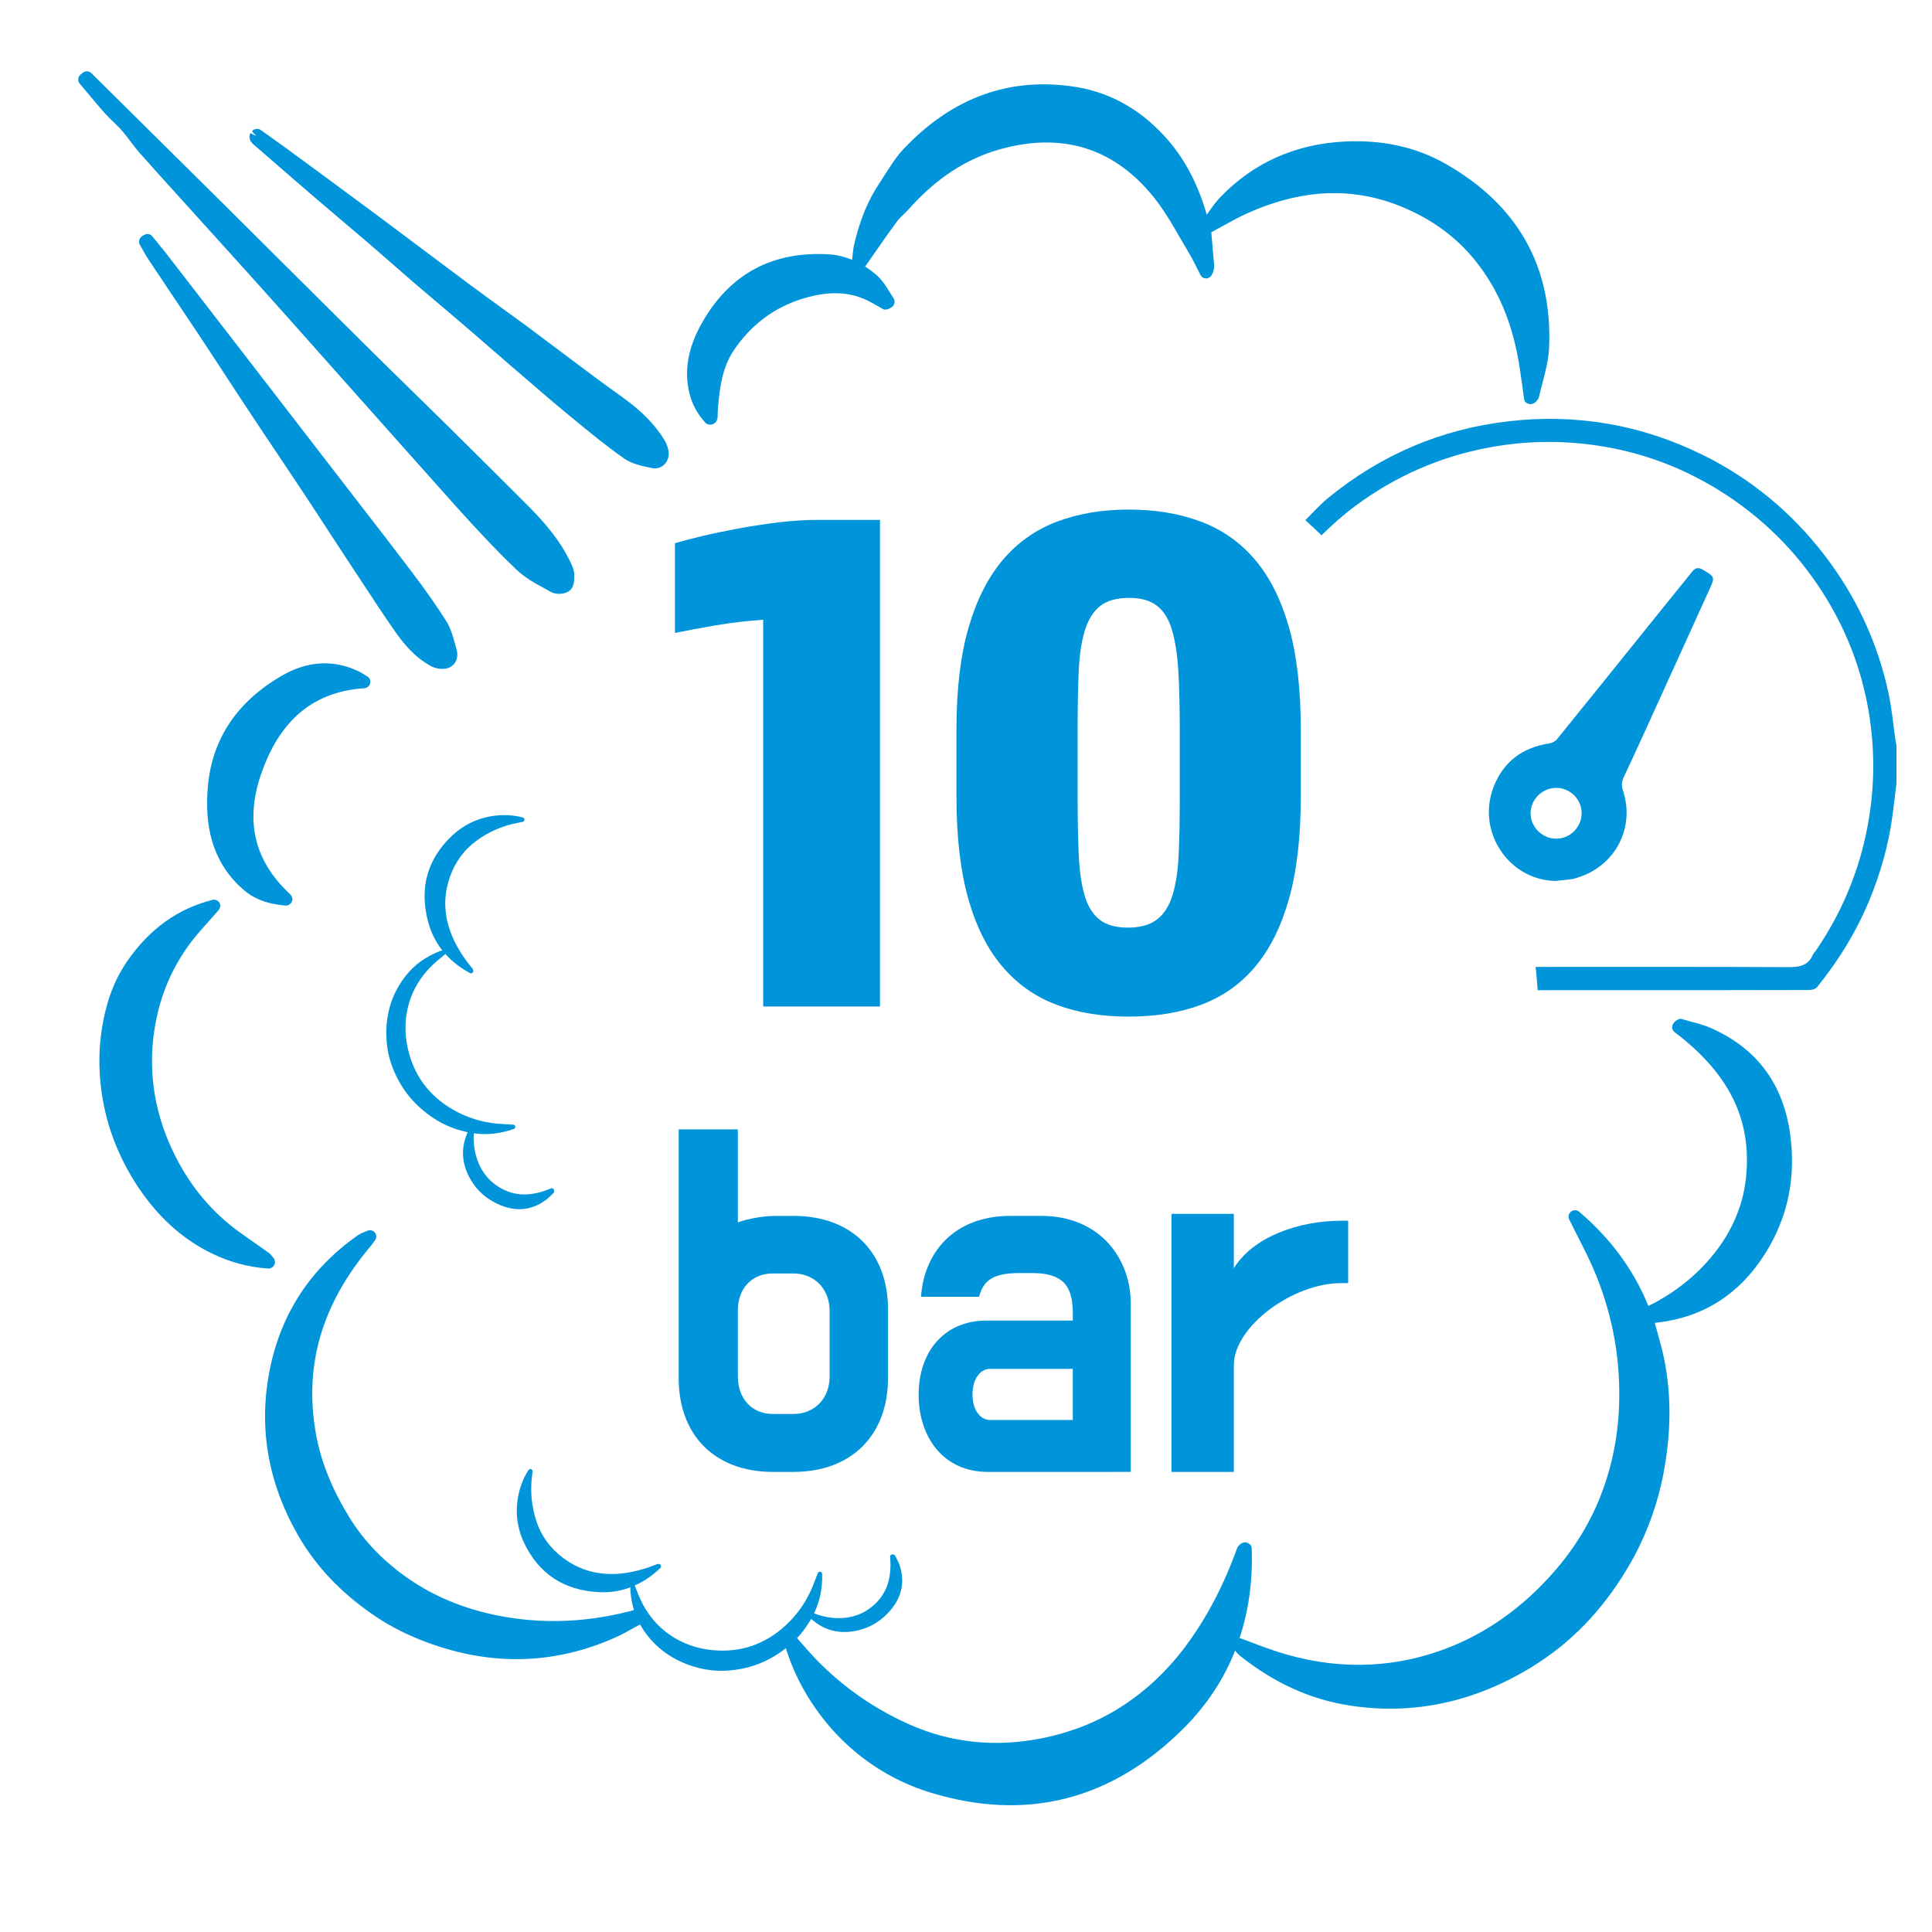 <?xml version="1.0" encoding="iso-8859-1"?>
<!-- Generator: Adobe Illustrator 28.2.0, SVG Export Plug-In . SVG Version: 6.00 Build 0)  -->
<svg version="1.1" id="Livello_1" xmlns="http://www.w3.org/2000/svg" xmlns:xlink="http://www.w3.org/1999/xlink" x="0px" y="0px"
	 viewBox="0 0 48.189 48.189" style="enable-background:new 0 0 48.189 48.189;" xml:space="preserve">
<path style="fill:#0095DB;" d="M40.587,39.126c0.456-0.761,0.766-1.594,0.924-2.48c0.204-1.152,0.168-2.201-0.113-3.204
	l-0.124-0.446l0.068-0.008c1.137-0.132,2.035-0.701,2.666-1.691c0.473-0.739,0.704-1.548,0.688-2.41
	c-0.026-1.567-0.702-2.659-2.006-3.238c-0.167-0.075-0.346-0.124-0.518-0.169c-0.076-0.021-0.153-0.042-0.229-0.065
	c-0.07-0.021-0.177,0.061-0.213,0.125c-0.04,0.069-0.027,0.157,0.039,0.204c1.371,1.04,1.935,2.197,1.779,3.646
	c-0.168,1.569-1.382,2.675-2.433,3.184c-0.363-0.895-0.945-1.688-1.729-2.352c-0.057-0.047-0.14-0.049-0.2-0.001
	c-0.06,0.046-0.08,0.126-0.046,0.195c0.069,0.141,0.14,0.283,0.212,0.424c0.16,0.312,0.324,0.636,0.457,0.963
	c0.32,0.79,0.51,1.613,0.563,2.446c0.07,1.097-0.074,2.088-0.437,3.03c-0.318,0.827-0.804,1.566-1.482,2.257
	c-0.794,0.81-1.715,1.384-2.736,1.705c-1.335,0.421-2.727,0.374-4.135-0.139c-0.148-0.053-0.297-0.108-0.464-0.173l-0.169-0.063
	c-0.01-0.005-0.023,0.001-0.033-0.001c0.23-0.695,0.336-1.447,0.304-2.26c-0.002-0.062-0.053-0.101-0.11-0.126
	c-0.056-0.023-0.134,0-0.18,0.042c-0.023,0.017-0.061,0.061-0.071,0.089c-0.346,0.959-0.773,1.765-1.304,2.474
	c-0.456,0.604-0.993,1.107-1.596,1.491c-0.594,0.381-1.271,0.646-2.013,0.79c-1.143,0.22-2.239,0.101-3.258-0.351
	c-1.019-0.452-1.921-1.117-2.662-1.99c-0.043-0.051-0.087-0.099-0.13-0.149l-0.064-0.071c-0.048-0.054-0.128-0.068-0.194-0.033
	c-0.064,0.035-0.097,0.111-0.079,0.181c0.174,0.674,0.56,1.462,1.177,2.162c0.604,0.683,1.427,1.281,2.493,1.604
	c2.388,0.722,4.511,0.176,6.304-1.62c0.569-0.57,0.992-1.215,1.274-1.928c0.016,0.02,0.029,0.037,0.037,0.046
	c0.004,0.005,0.007,0.009,0.01,0.011c0.026,0.028,0.055,0.055,0.084,0.08c0.856,0.677,1.747,1.081,2.723,1.232
	c1.578,0.246,3.111-0.079,4.552-0.964C39.181,40.979,39.957,40.178,40.587,39.126"/>
<path style="fill:#0095DB;" d="M9.956,26.978c0.148,0.267,0.343,0.504,0.58,0.704c0.308,0.26,0.627,0.43,0.975,0.52l0.154,0.04
	l-0.009,0.022c-0.157,0.362-0.142,0.728,0.044,1.087c0.139,0.269,0.34,0.477,0.6,0.621c0.472,0.263,0.914,0.25,1.312-0.039
	c0.051-0.037,0.097-0.082,0.14-0.125c0.019-0.019,0.039-0.039,0.059-0.057c0.018-0.017,0.012-0.063,0-0.085
	c-0.014-0.024-0.042-0.035-0.068-0.024c-0.547,0.229-0.989,0.198-1.395-0.099c-0.439-0.321-0.559-0.874-0.53-1.275
	c0.33,0.046,0.666,0.01,1-0.11c0.024-0.009,0.039-0.033,0.035-0.059c-0.003-0.026-0.024-0.046-0.05-0.047
	c-0.054-0.004-0.109-0.007-0.163-0.01c-0.121-0.006-0.246-0.013-0.366-0.03c-0.291-0.041-0.569-0.127-0.827-0.255
	c-0.339-0.168-0.61-0.383-0.828-0.654c-0.192-0.238-0.328-0.51-0.417-0.832c-0.104-0.377-0.117-0.751-0.036-1.11
	c0.105-0.471,0.359-0.878,0.755-1.209c0.042-0.035,0.084-0.07,0.132-0.109l0.048-0.04c0.003-0.002,0.004-0.007,0.006-0.01
	c0.168,0.188,0.374,0.35,0.622,0.481c0.019,0.01,0.039,0.002,0.056-0.011c0.017-0.013,0.023-0.04,0.019-0.061
	c-0.001-0.01-0.008-0.029-0.014-0.037c-0.226-0.269-0.393-0.535-0.513-0.816c-0.101-0.24-0.159-0.487-0.169-0.733
	c-0.011-0.243,0.027-0.49,0.112-0.737c0.132-0.379,0.356-0.685,0.667-0.911c0.311-0.226,0.665-0.38,1.053-0.45
	c0.023-0.004,0.045-0.009,0.067-0.013l0.032-0.007c0.024-0.005,0.042-0.027,0.043-0.052c0.001-0.025-0.016-0.048-0.04-0.055
	c-0.231-0.064-0.533-0.085-0.848-0.022c-0.308,0.062-0.628,0.204-0.909,0.466c-0.628,0.587-0.832,1.315-0.606,2.16
	c0.072,0.268,0.191,0.506,0.355,0.713c-0.009,0.001-0.016,0.002-0.02,0.003c-0.002,0-0.004,0.001-0.005,0.001
	c-0.013,0.003-0.026,0.007-0.038,0.011c-0.35,0.138-0.624,0.334-0.837,0.599c-0.346,0.428-0.514,0.941-0.498,1.524
	C9.646,26.239,9.751,26.608,9.956,26.978"/>
<path style="fill:#0095DB;" d="M18.508,41.621c0.3-0.059,0.584-0.173,0.847-0.337c0.341-0.214,0.601-0.466,0.793-0.769l0.086-0.135
	l0.018,0.015c0.296,0.26,0.649,0.358,1.048,0.291c0.298-0.05,0.558-0.178,0.775-0.381c0.395-0.369,0.517-0.794,0.364-1.261
	c-0.019-0.06-0.048-0.117-0.077-0.172c-0.012-0.024-0.025-0.049-0.036-0.074c-0.011-0.023-0.056-0.031-0.081-0.026
	c-0.027,0.006-0.046,0.029-0.043,0.057c0.051,0.591-0.114,1.002-0.521,1.297c-0.44,0.32-1.003,0.265-1.376,0.114
	c0.145-0.3,0.213-0.632,0.201-0.986c-0.001-0.025-0.02-0.047-0.046-0.051c-0.026-0.005-0.051,0.009-0.061,0.033
	c-0.02,0.05-0.04,0.101-0.059,0.152c-0.043,0.113-0.087,0.23-0.141,0.339c-0.128,0.264-0.294,0.503-0.495,0.709
	c-0.264,0.271-0.551,0.464-0.875,0.589c-0.285,0.11-0.586,0.157-0.919,0.143c-0.391-0.016-0.75-0.119-1.068-0.305
	c-0.416-0.244-0.726-0.611-0.92-1.089c-0.021-0.05-0.041-0.101-0.063-0.159l-0.023-0.058c-0.001-0.004-0.005-0.006-0.007-0.009
	c0.231-0.102,0.448-0.249,0.648-0.445c0.015-0.015,0.013-0.037,0.007-0.057c-0.007-0.02-0.031-0.034-0.052-0.036
	c-0.01-0.002-0.03-0.001-0.039,0.002c-0.325,0.133-0.63,0.21-0.934,0.239c-0.26,0.023-0.512,0.002-0.75-0.063
	c-0.235-0.064-0.459-0.176-0.667-0.332c-0.32-0.241-0.543-0.549-0.663-0.914c-0.12-0.365-0.159-0.749-0.107-1.14
	c0.003-0.023,0.005-0.045,0.008-0.068l0.004-0.033c0.003-0.025-0.012-0.048-0.037-0.057c-0.024-0.008-0.051,0.001-0.064,0.022
	c-0.132,0.2-0.244,0.481-0.281,0.801c-0.035,0.312,0.002,0.661,0.166,1.008c0.367,0.777,0.997,1.194,1.871,1.237
	c0.277,0.014,0.54-0.027,0.787-0.12c-0.001,0.009-0.003,0.016-0.003,0.02c0,0.002-0.001,0.004,0,0.005
	c-0.001,0.013-0.001,0.027-0.001,0.04c0.025,0.375,0.128,0.696,0.315,0.981c0.302,0.46,0.739,0.777,1.299,0.94
	C17.71,41.69,18.094,41.704,18.508,41.621"/>
<path style="fill:#0095DB;" d="M16.124,40.258l-0.024-0.047c-0.035-0.066-0.11-0.101-0.182-0.08
	c-1.218,0.347-2.43,0.395-3.602,0.144c-0.78-0.167-1.481-0.458-2.085-0.87c-0.635-0.43-1.148-0.955-1.52-1.564
	c-0.436-0.709-0.708-1.389-0.831-2.08c-0.302-1.702,0.144-3.231,1.364-4.678c0.021-0.024,0.041-0.051,0.065-0.086l0.045-0.063
	c0.042-0.057,0.041-0.134-0.002-0.189c-0.044-0.056-0.116-0.075-0.182-0.048l-0.063,0.024c-0.038,0.014-0.063,0.024-0.087,0.036
	c-0.036,0.017-0.071,0.038-0.105,0.062c-1.163,0.816-1.897,1.933-2.181,3.318c-0.293,1.432-0.06,2.823,0.688,4.135
	c0.227,0.4,0.499,0.765,0.82,1.104c0.293,0.308,0.626,0.593,1.005,0.859c0.368,0.261,0.78,0.484,1.227,0.662
	c1.652,0.662,3.284,0.649,4.847-0.042c0.177-0.077,0.345-0.171,0.509-0.263c0.074-0.041,0.149-0.083,0.225-0.123
	c0.036-0.02,0.065-0.053,0.078-0.093C16.146,40.338,16.143,40.294,16.124,40.258"/>
<path style="fill:#0095DB;" d="M1.987,2.084l0.188,0.224C2.313,2.476,2.455,2.644,2.6,2.809c0.071,0.08,0.149,0.155,0.224,0.227
	c0.077,0.077,0.155,0.15,0.225,0.231c0.072,0.083,0.138,0.17,0.203,0.258c0.077,0.099,0.152,0.2,0.234,0.293
	C3.816,4.19,4.149,4.559,4.483,4.927L5.453,6c0.515,0.569,1.03,1.14,1.541,1.712c0.589,0.661,1.178,1.322,1.765,1.984
	c0.882,0.991,1.762,1.981,2.647,2.97c0.206,0.23,0.448,0.494,0.711,0.772c0.237,0.251,0.494,0.512,0.76,0.766
	c0.215,0.206,0.481,0.352,0.738,0.491l0.126,0.071c0.122,0.068,0.35,0.066,0.473-0.039c0.11-0.095,0.114-0.263,0.108-0.412
	c-0.005-0.107-0.05-0.203-0.09-0.287c-0.281-0.59-0.712-1.065-1.103-1.454c-0.662-0.661-1.326-1.322-1.99-1.978
	c-0.296-0.291-0.592-0.581-0.888-0.871c-0.398-0.391-0.798-0.78-1.193-1.173C7.93,7.433,6.805,6.312,5.68,5.192L2.276,1.822
	C2.22,1.767,2.127,1.764,2.064,1.816L2.013,1.857c-0.035,0.027-0.056,0.066-0.06,0.11C1.947,2.009,1.96,2.051,1.987,2.084"/>
<path style="fill:#0095DB;" d="M6.824,31.381l-0.032-0.041c-0.023-0.03-0.047-0.063-0.083-0.087L6.4,31.034
	c-0.149-0.104-0.297-0.207-0.445-0.314c-0.656-0.476-1.188-1.104-1.577-1.873c-0.509-1.002-0.688-2.052-0.533-3.121
	c0.141-0.969,0.535-1.821,1.173-2.534l0.434-0.49c0.047-0.053,0.054-0.128,0.02-0.188c-0.039-0.057-0.107-0.086-0.173-0.069
	c-0.873,0.224-1.568,0.724-2.126,1.529c-0.234,0.341-0.404,0.715-0.518,1.143c-0.11,0.418-0.171,0.858-0.176,1.275
	c-0.011,1.133,0.305,2.198,0.933,3.168c0.185,0.282,0.385,0.538,0.601,0.766c0.383,0.403,0.814,0.721,1.293,0.949
	c0.445,0.212,0.895,0.332,1.38,0.365c0.063,0.005,0.123-0.03,0.153-0.086C6.87,31.498,6.864,31.431,6.824,31.381"/>
<path style="fill:#0095DB;" d="M10.754,16.617c0.107,0.057,0.276,0.092,0.416,0.047c0.194-0.063,0.281-0.263,0.213-0.487
	l-0.042-0.147c-0.051-0.18-0.102-0.365-0.204-0.529c-0.239-0.379-0.518-0.777-0.879-1.253c-0.457-0.604-0.919-1.202-1.382-1.798
	L6.178,8.953C5.498,8.071,4.817,7.19,4.135,6.308C4.062,6.215,3.987,6.123,3.912,6.033L3.797,5.895
	c-0.054-0.066-0.134-0.075-0.2-0.036L3.545,5.89C3.471,5.937,3.446,6.033,3.489,6.106l0.066,0.116
	c0.051,0.092,0.102,0.183,0.161,0.27c0.209,0.315,0.421,0.629,0.631,0.945C4.585,7.789,4.82,8.142,5.055,8.496
	c0.207,0.314,0.413,0.629,0.62,0.945c0.195,0.3,0.392,0.601,0.59,0.898c0.207,0.315,0.418,0.629,0.629,0.943
	c0.231,0.349,0.466,0.695,0.697,1.045c0.218,0.329,0.433,0.658,0.647,0.988c0.183,0.279,0.367,0.56,0.551,0.841l0.21,0.318
	c0.276,0.422,0.553,0.844,0.841,1.257c0.105,0.152,0.225,0.311,0.368,0.461C10.362,16.354,10.541,16.503,10.754,16.617"/>
<path style="fill:#0095DB;" d="M6.25,3.322C6.204,3.379,6.22,3.481,6.264,3.539c0.014,0.015,0.027,0.032,0.041,0.047
	c0.008,0.008,0.015,0.015,0.023,0.021l0.269,0.234c0.392,0.339,0.783,0.68,1.176,1.018c0.249,0.213,0.499,0.425,0.75,0.638
	c0.221,0.188,0.443,0.376,0.664,0.565C9.37,6.221,9.554,6.38,9.737,6.539c0.194,0.171,0.389,0.341,0.584,0.509
	c0.218,0.186,0.439,0.373,0.658,0.559c0.246,0.21,0.496,0.419,0.742,0.632c0.182,0.156,0.364,0.314,0.545,0.472
	c0.2,0.176,0.403,0.35,0.605,0.524l0.17,0.146c0.404,0.349,0.808,0.697,1.218,1.033l0.039,0.032c0.407,0.335,0.829,0.682,1.269,0.99
	c0.2,0.138,0.454,0.191,0.695,0.239c0.119,0.026,0.234-0.011,0.317-0.098c0.09-0.093,0.123-0.234,0.089-0.365
	c-0.023-0.093-0.057-0.177-0.102-0.248c-0.233-0.377-0.563-0.712-1.038-1.055l-0.074-0.053c-0.189-0.137-0.38-0.272-0.569-0.413
	l-0.742-0.556c-0.341-0.255-0.68-0.511-1.023-0.766c-0.224-0.165-0.451-0.327-0.676-0.491c-0.234-0.17-0.47-0.341-0.703-0.514
	c-0.38-0.282-0.76-0.568-1.139-0.852C10.227,5.983,9.851,5.7,9.474,5.419C8.709,4.851,7.943,4.287,7.176,3.724
	C7.024,3.613,6.871,3.505,6.718,3.395L6.503,3.243c-0.069-0.05-0.164-0.035-0.218,0.032l0.108,0.119L6.25,3.322z"/>
<path style="fill:#0095DB;" d="M6.039,22.162c0.278,0.254,0.62,0.388,1.08,0.425c0.066,0.005,0.131-0.032,0.159-0.095
	c0.029-0.062,0.012-0.131-0.035-0.18c-0.927-0.864-1.151-1.878-0.691-3.115c0.476-1.284,1.305-1.948,2.536-2.031
	c0.068-0.005,0.128-0.054,0.144-0.122c0.018-0.066-0.012-0.138-0.068-0.171l-0.074-0.045c-0.05-0.032-0.087-0.054-0.128-0.075
	c-0.64-0.311-1.295-0.273-1.948,0.11c-1.103,0.644-1.717,1.564-1.827,2.731c-0.098,1.029,0.132,1.825,0.7,2.423
	C5.937,22.066,5.986,22.116,6.039,22.162"/>
<path style="fill:#0095DB;" d="M17.198,9.816c0.067,0.273,0.199,0.514,0.403,0.736c0.005,0.002,0.008,0.006,0.012,0.01
	c0.031,0.025,0.073,0.032,0.112,0.03c0.045,0,0.095-0.028,0.125-0.061c0.023-0.029,0.046-0.076,0.048-0.111l0.003-0.09
	c0.002-0.053,0.003-0.108,0.009-0.162c0.039-0.486,0.103-0.997,0.389-1.425c0.43-0.641,1.012-1.076,1.729-1.296
	c0.662-0.201,1.195-0.175,1.675,0.081c0.072,0.039,0.143,0.079,0.214,0.119l0.112,0.065c0.061,0.035,0.185-0.021,0.237-0.071
	c0.054-0.056,0.064-0.142,0.02-0.205c-0.035-0.053-0.069-0.107-0.103-0.162c-0.084-0.137-0.171-0.278-0.297-0.392
	c-0.099-0.089-0.204-0.167-0.31-0.236c0.003-0.003,0.007-0.004,0.01-0.007c0.058-0.085,0.355-0.51,0.355-0.51
	c0.144-0.207,0.289-0.412,0.438-0.614c0.048-0.061,0.104-0.116,0.16-0.169c0.044-0.044,0.09-0.087,0.132-0.134
	c0.686-0.77,1.438-1.26,2.3-1.497c1.219-0.333,2.282-0.149,3.158,0.551c0.258,0.205,0.502,0.458,0.725,0.752
	c0.223,0.294,0.416,0.628,0.601,0.951c0.072,0.123,0.142,0.246,0.215,0.367c0.069,0.116,0.13,0.238,0.191,0.36l0.082,0.165
	c0.01,0.02,0.025,0.037,0.042,0.05c0.026,0.021,0.058,0.033,0.093,0.033c0.056,0.003,0.11-0.026,0.14-0.076
	c0.051-0.081,0.072-0.168,0.065-0.264c-0.015-0.186-0.053-0.613-0.07-0.811c0.075-0.041,0.149-0.081,0.224-0.122
	c0.221-0.123,0.45-0.251,0.68-0.354c1.507-0.672,2.89-0.667,4.232,0.018c0.615,0.313,1.13,0.741,1.531,1.272
	c0.506,0.664,0.833,1.451,0.999,2.407c0.035,0.206,0.063,0.413,0.093,0.627l0.045,0.323c0.009,0.062,0.065,0.099,0.127,0.114
	c0.061,0.016,0.137-0.021,0.177-0.07c0.022-0.024,0.054-0.059,0.067-0.116c0.027-0.119,0.058-0.239,0.09-0.358
	c0.072-0.277,0.148-0.563,0.16-0.855c0.091-2.028-0.783-3.573-2.588-4.596c-0.734-0.417-1.582-0.602-2.52-0.552
	c-1.223,0.064-2.259,0.526-3.079,1.374c-0.134,0.138-0.245,0.296-0.351,0.452C29.875,4.57,29.53,3.917,29.031,3.38
	c-0.153-0.164-0.314-0.314-0.479-0.447c-0.508-0.404-1.084-0.661-1.712-0.763c-1.637-0.264-3.086,0.256-4.303,1.546
	c-0.18,0.192-0.321,0.416-0.46,0.633c-0.049,0.077-0.097,0.153-0.147,0.228c-0.276,0.413-0.477,0.899-0.616,1.482
	c-0.028,0.107-0.039,0.219-0.051,0.332L21.254,6.48c-0.178-0.072-0.364-0.121-0.552-0.134c-1.427-0.094-2.502,0.481-3.198,1.716
	C17.158,8.675,17.058,9.248,17.198,9.816"/>
<g>
	<path style="fill:#0095DB;" d="M19.036,25.103v-9.644c-0.388,0.025-0.779,0.07-1.173,0.137c-0.395,0.067-0.737,0.13-1.028,0.191
		v-2.238c0.158-0.048,0.376-0.106,0.655-0.173c0.279-0.066,0.582-0.13,0.91-0.191c0.328-0.061,0.664-0.112,1.01-0.155
		c0.346-0.042,0.676-0.063,0.992-0.063h1.547v12.137H19.036z"/>
	<path style="fill:#0095DB;" d="M28.152,25.357c-0.68,0-1.283-0.1-1.811-0.3s-0.977-0.519-1.346-0.956
		c-0.371-0.437-0.652-1-0.846-1.692c-0.194-0.691-0.292-1.534-0.292-2.529v-1.692c0-0.995,0.1-1.838,0.3-2.53
		c0.2-0.691,0.485-1.255,0.855-1.692c0.37-0.437,0.822-0.755,1.355-0.956s1.129-0.3,1.783-0.3c0.668,0,1.268,0.1,1.801,0.3
		c0.535,0.2,0.986,0.519,1.357,0.956c0.369,0.437,0.65,1,0.846,1.692c0.193,0.692,0.291,1.535,0.291,2.53v1.692
		c0,0.995-0.098,1.838-0.291,2.529c-0.195,0.692-0.473,1.256-0.838,1.692c-0.363,0.437-0.812,0.755-1.346,0.956
		C29.438,25.258,28.832,25.357,28.152,25.357z M28.17,14.913c-0.314,0-0.557,0.067-0.727,0.2c-0.17,0.134-0.299,0.337-0.383,0.61
		s-0.137,0.613-0.154,1.019s-0.027,0.882-0.027,1.428v1.71c0,0.546,0.01,1.022,0.027,1.429c0.018,0.407,0.066,0.746,0.145,1.019
		c0.08,0.273,0.203,0.476,0.373,0.609c0.17,0.134,0.406,0.2,0.711,0.2c0.303,0,0.543-0.066,0.719-0.2
		c0.176-0.133,0.307-0.336,0.391-0.609s0.137-0.612,0.154-1.019c0.02-0.406,0.027-0.883,0.027-1.429v-1.71
		c0-0.546-0.012-1.022-0.035-1.428c-0.025-0.406-0.076-0.746-0.156-1.019c-0.078-0.273-0.203-0.476-0.373-0.61
		C28.691,14.979,28.461,14.913,28.17,14.913z"/>
</g>
<g>
	<path style="fill:#0095DB;" d="M19.789,30.327c1.456,0,2.36,0.914,2.36,2.33v1.717c0,1.416-0.904,2.339-2.36,2.339h-0.512
		c-1.456,0-2.349-0.923-2.349-2.339v-1.717v-0.1v-4.388h1.476v2.32c0.291-0.1,0.622-0.161,0.984-0.161H19.789z M19.277,31.763
		c-0.522,0-0.863,0.372-0.873,0.894v1.677c0,0.542,0.341,0.934,0.873,0.934h0.512c0.532,0,0.904-0.392,0.904-0.934v-1.636
		c0-0.542-0.371-0.934-0.904-0.934H19.277z"/>
	<path style="fill:#0095DB;" d="M22.973,32.345c0.07-1.064,0.783-2.018,2.239-2.018h0.753c1.496,0,2.239,1.095,2.239,2.179v4.207
		H24.64c-1.125,0-1.727-0.883-1.727-1.927c0-1.055,0.623-1.848,1.697-1.848h2.149v-0.131c0-0.603-0.121-1.054-1.014-1.054h-0.311
		c-0.682,0-0.904,0.191-1.014,0.592H22.973z M24.689,35.418h2.069v-1.275h-2.069c-0.21,0-0.432,0.21-0.432,0.643
		C24.258,35.207,24.479,35.418,24.689,35.418z"/>
	<path style="fill:#0095DB;" d="M33.456,30.448h0.171v1.556h-0.171c-1.216,0-2.681,1.084-2.681,2.048v2.661h-1.556v-6.436h1.556
		v1.356C31.256,30.85,32.391,30.448,33.456,30.448z"/>
</g>
<path style="fill:#0095DB;" d="M47.276,18.448c-0.055-0.379-0.088-0.763-0.167-1.137c-0.271-1.274-0.806-2.428-1.6-3.462
	c-0.822-1.069-1.833-1.908-3.039-2.503c-1.53-0.754-3.147-1.034-4.844-0.838c-1.686,0.194-3.185,0.839-4.497,1.91
	c-0.208,0.17-0.381,0.369-0.57,0.556c0.137,0.124,0.271,0.25,0.403,0.378c0.264-0.259,0.539-0.508,0.842-0.732
	c1.001-0.742,2.113-1.232,3.343-1.459c0.886-0.165,1.771-0.181,2.66-0.053c1.177,0.17,2.264,0.587,3.257,1.241
	c1.031,0.678,1.866,1.547,2.504,2.6c0.523,0.865,0.873,1.799,1.041,2.797c0.172,1.021,0.15,2.041-0.066,3.055
	c-0.224,1.057-0.646,2.027-1.255,2.916c-0.021,0.031-0.052,0.056-0.066,0.088c-0.124,0.298-0.362,0.32-0.65,0.318
	c-1.981-0.01-3.962-0.006-5.944-0.006c-0.109,0-0.218,0-0.326,0c0.024,0.192,0.034,0.388,0.052,0.581
	c0.786,0,1.572-0.001,2.358-0.001c1.473,0,2.946,0.001,4.42-0.004c0.065,0,0.152-0.024,0.19-0.071
	c0.534-0.659,0.975-1.374,1.301-2.16c0.276-0.668,0.475-1.357,0.574-2.075c0.04-0.282,0.071-0.566,0.105-0.85v-0.942
	C47.294,18.547,47.284,18.497,47.276,18.448z"/>
<path style="fill:#0095DB;" d="M38.793,21.973c-1.165-0.024-1.973-1.235-1.537-2.35c0.242-0.62,0.715-0.978,1.38-1.079
	c0.072-0.01,0.158-0.054,0.203-0.11c0.799-0.985,1.593-1.975,2.388-2.962c0.327-0.407,0.655-0.811,0.982-1.216
	c0.077-0.097,0.158-0.109,0.265-0.046c0.307,0.185,0.305,0.182,0.152,0.518c-0.53,1.163-1.057,2.326-1.586,3.489
	c-0.179,0.391-0.356,0.781-0.54,1.169c-0.053,0.111-0.06,0.209-0.02,0.329c0.299,0.899-0.157,1.828-1.05,2.147
	c-0.073,0.026-0.148,0.054-0.225,0.066C39.069,21.948,38.93,21.958,38.793,21.973 M39.45,20.29c0.003-0.348-0.283-0.637-0.63-0.638
	c-0.348-0.001-0.638,0.281-0.643,0.627c-0.004,0.344,0.286,0.637,0.633,0.64C39.154,20.924,39.446,20.637,39.45,20.29"/>
</svg>
